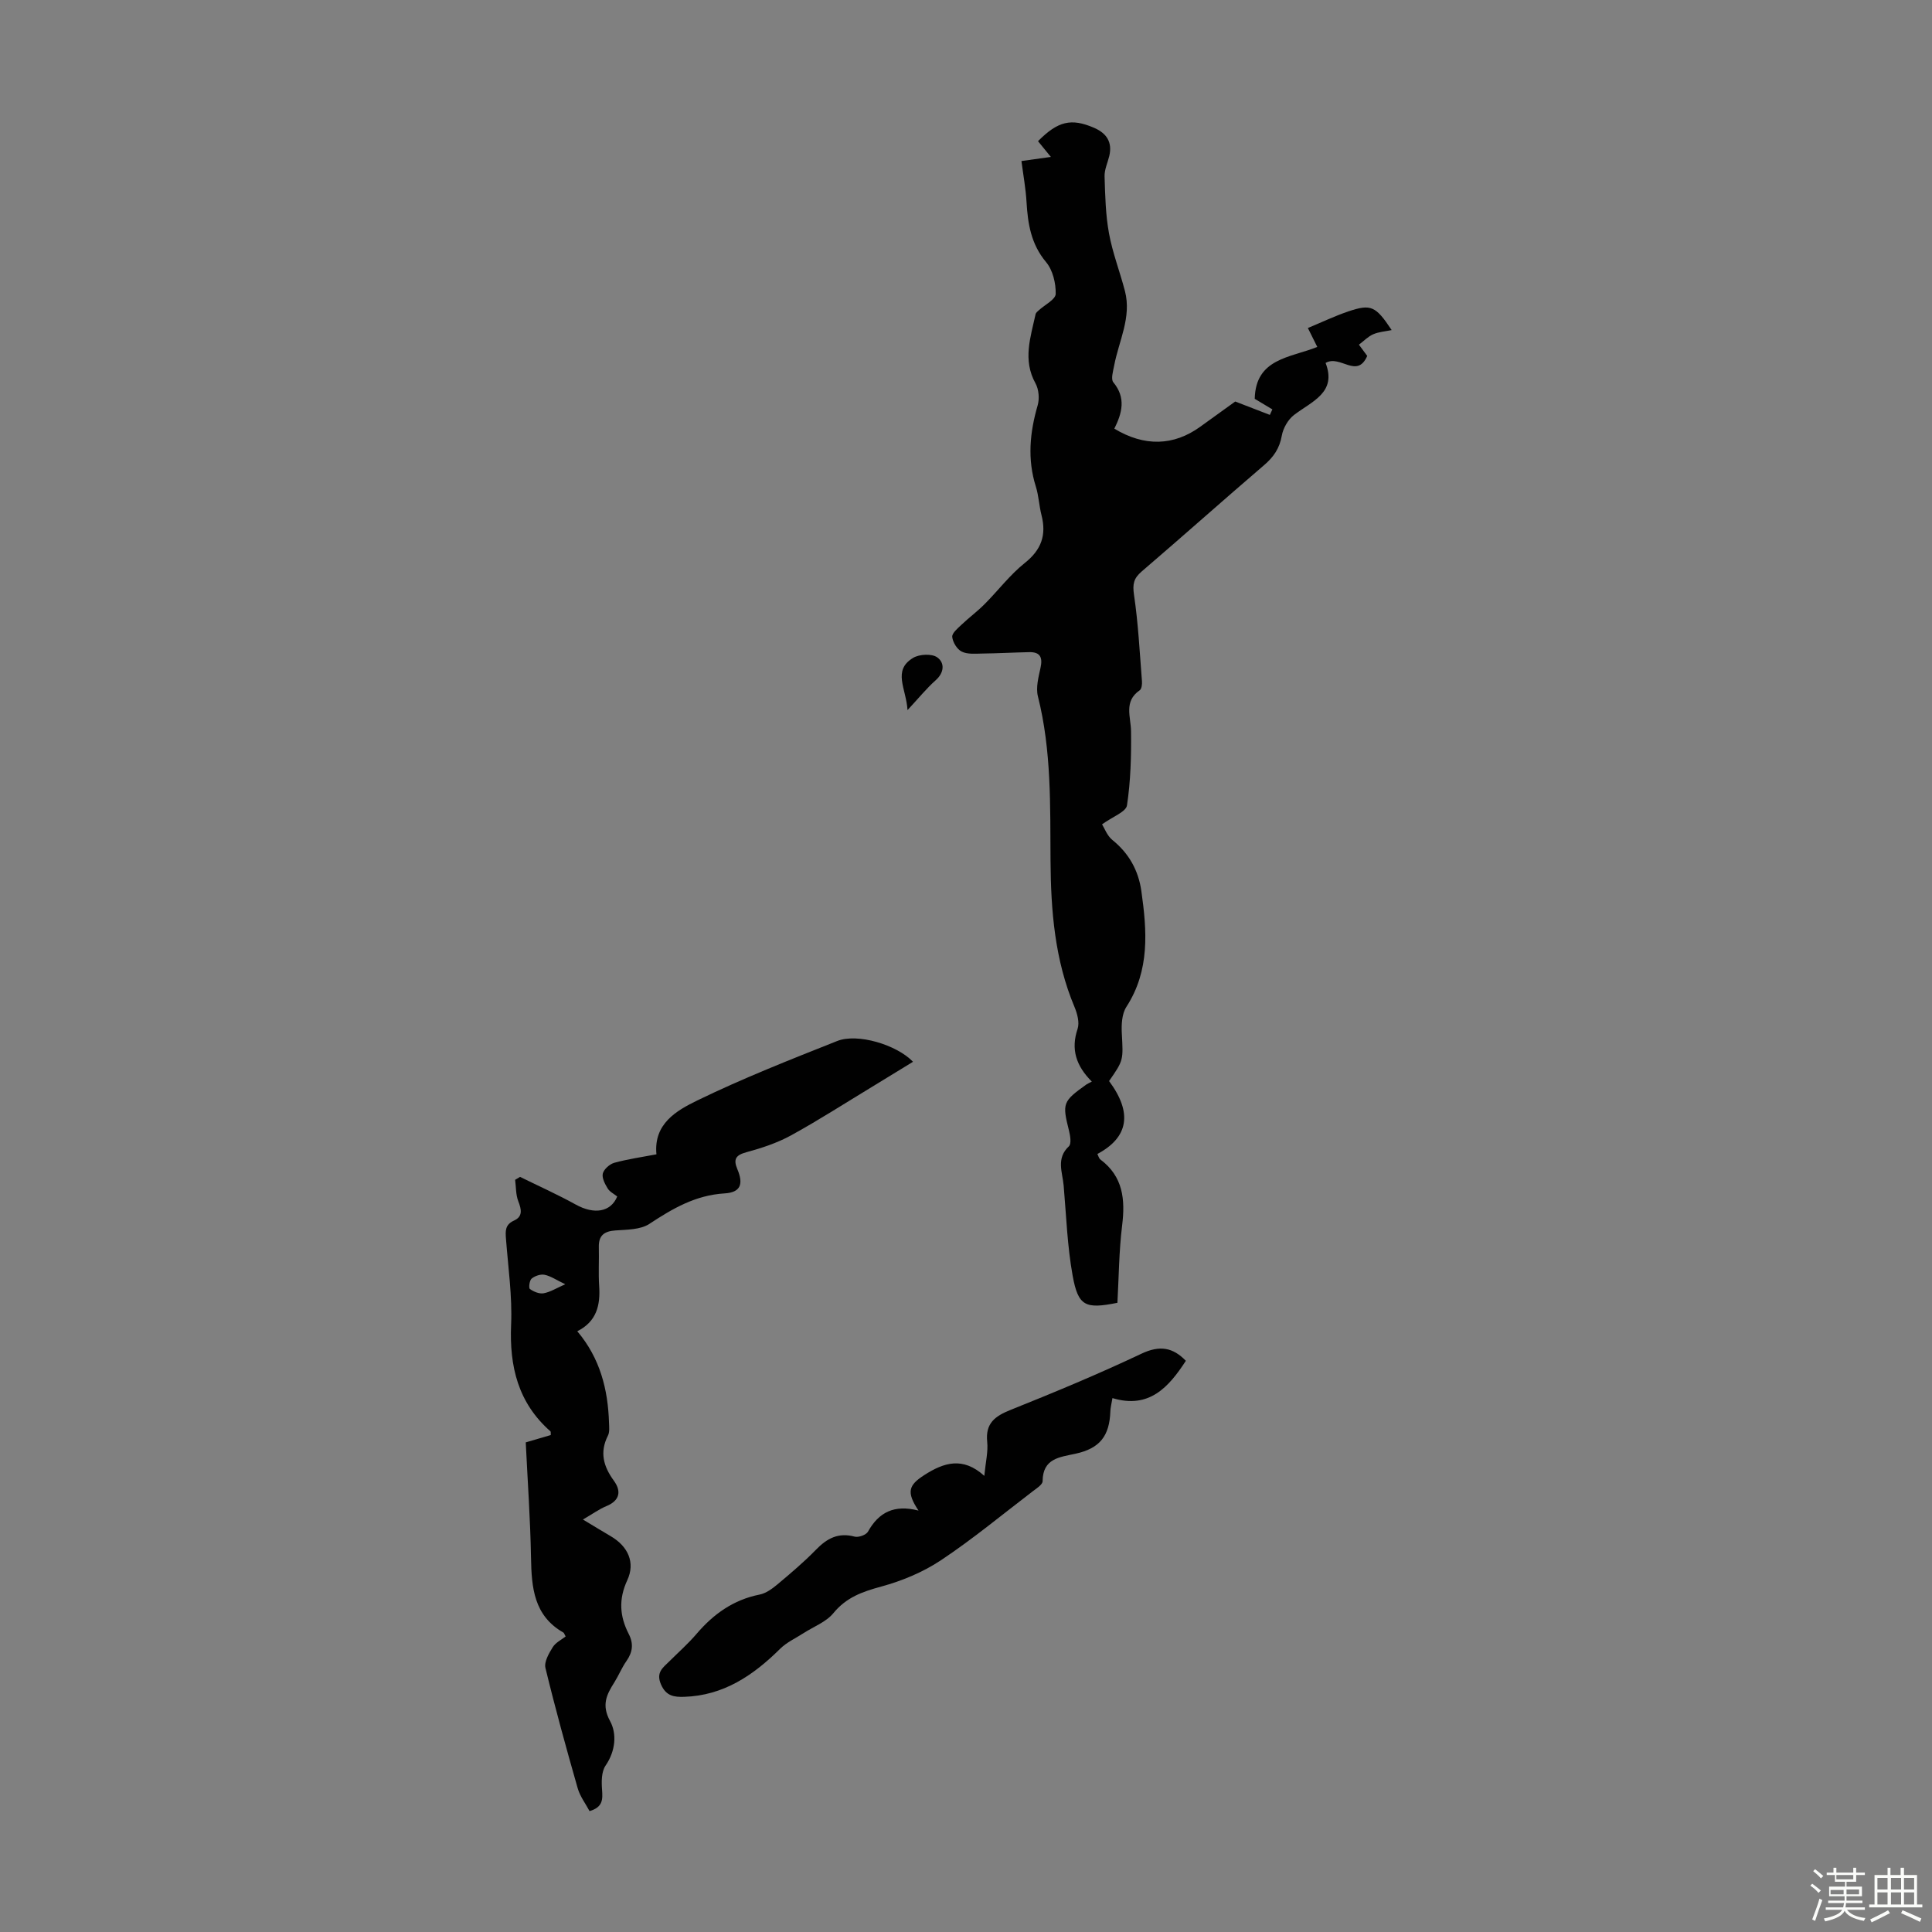 <svg enable-background="new 0 0 400 400" viewBox="0 0 400 400" xmlns="http://www.w3.org/2000/svg"><rect x="0" y="0" width="400" height="400" fill="#808080" stroke="none"/><path d="m374.8 390.4.4-.4c.7.5 1.3 1 1.8 1.4l-.5.5c-.5-.6-1.1-1.1-1.7-1.5zm1 7.3-.6-.3c.5-1.4 1.1-2.8 1.5-4.3.2.1.4.2.6.3-.5 1.3-1 2.8-1.5 4.3zm-.4-10.3.4-.4c.4.3 1 .8 1.7 1.4l-.5.5c-.4-.5-1-1-1.6-1.5zm2.5.3h1.7v-1h.6v1h3.5v-1h.6v1h1.8v.5h-1.8v1.4h-2v1h3.2v2h-3.2v.9h3.3v.5h-3.4c0 .3-.1.6-.1.9h4v.5h-3.7c.7.9 1.9 1.5 3.8 1.7-.1.2-.2.4-.3.6-2.1-.4-3.5-1.1-4-2.1-.4 1-1.8 1.7-4 2.2-.1-.2-.2-.4-.3-.6 2.1-.4 3.4-1 3.8-1.8h-3.4v-.5h3.6c.1-.3.1-.6.2-.9h-3.3v-.5h3.4c0-.3 0-.6 0-.9h-3.2v-2h3.3v-1h-2.1v-1.4h-1.7v-.5zm1.1 3.5v1h2.7c0-.3 0-.4 0-.4 0-.1 0-.2 0-.2 0-.1 0-.2 0-.3h-2.7zm1.2-3v.9h3.5v-.9zm4.7 3h-2.6v.6.4h2.6z" fill="#fbfcfa"/><path d="m393.6 386.7h.6v1.5h2.7v6.1h1.1v.6h-11v-.6h1.1v-6.1h2.7v-1.5h.6v1.5h2.1v-1.5zm-2.7 8.8.4.6c-1.2.6-2.5 1.3-3.8 1.9-.1-.2-.2-.4-.3-.6 1.2-.6 2.5-1.2 3.7-1.9zm-2.2-6.7v2.4h2.1v-2.4zm0 3v2.5h2.1v-2.5zm2.8-3v2.4h2.1v-2.4zm0 3v2.5h2.1v-2.5zm6 6.1c-1.4-.7-2.7-1.3-3.9-1.8l.3-.6c1.5.6 2.7 1.2 3.9 1.7zm-1.2-9.1h-2.1v2.4h2.1zm-2.1 3v2.5h2.1v-2.5z" fill="#fbfcfa"/><g fill="#010101"><path d="m226.05 223.93c-3.27-3.27-4.37-6.69-2.95-10.9.44-1.31-.06-3.17-.64-4.56-4.08-9.7-4.89-19.92-4.96-30.26-.08-11.4.22-22.81-2.61-34.03-.46-1.82.12-3.99.54-5.92.47-2.15-.06-3.29-2.35-3.24-3.23.07-6.47.25-9.7.29-1.44.02-3.06.19-4.26-.4-.97-.47-1.86-1.94-1.97-3.04-.08-.78 1.13-1.78 1.92-2.53 1.53-1.46 3.26-2.73 4.75-4.23 2.82-2.82 5.26-6.09 8.35-8.55 3.45-2.74 4.51-5.8 3.46-9.91-.5-1.94-.57-4.01-1.17-5.91-1.79-5.68-1.25-11.22.38-16.83.4-1.38.23-3.3-.45-4.54-2.7-4.86-1.01-9.57.02-14.34.06-.29.39-.53.63-.76 1.24-1.15 3.5-2.25 3.53-3.42.05-2.2-.6-4.92-1.98-6.57-3.13-3.73-3.79-7.94-4.06-12.47-.16-2.77-.67-5.53-1.05-8.47 1.94-.27 3.78-.53 6.09-.85-1.06-1.31-1.86-2.28-2.66-3.26 4.11-4.15 6.87-4.81 11.58-2.78 2.6 1.12 3.86 2.96 3.17 5.86-.34 1.41-1.02 2.83-.97 4.23.12 3.94.21 7.94.92 11.8.74 4.04 2.26 7.93 3.3 11.93 1.4 5.42-1.26 10.29-2.23 15.39-.22 1.17-.73 2.84-.17 3.5 2.68 3.24 1.78 6.42.2 9.59 6.23 3.76 12.28 3.58 17.79-.4 2.54-1.83 5.08-3.66 7.24-5.22 2.58 1 4.87 1.88 7.17 2.77.17-.38.35-.76.52-1.14-1.26-.76-2.52-1.51-3.65-2.19.18-8.4 7.36-8.49 12.95-10.74-.73-1.47-1.29-2.6-1.95-3.92 2.85-1.18 5.56-2.48 8.39-3.44 4.71-1.58 5.65-1.1 8.96 3.87-1.32.28-2.67.36-3.83.87-1.06.46-1.92 1.38-2.95 2.15.71.97 1.24 1.67 1.72 2.33-2.12 4.84-5.59-.31-8.62 1.45 2.36 6.12-2.77 7.91-6.53 10.77-1.25.95-2.26 2.74-2.54 4.3-.46 2.62-1.69 4.4-3.66 6.09-8.5 7.28-16.85 14.74-25.35 22.02-1.66 1.42-1.91 2.62-1.59 4.81.88 5.92 1.18 11.93 1.65 17.91.05.62-.06 1.59-.46 1.87-3.37 2.33-1.83 5.48-1.8 8.53.06 5.11-.08 10.27-.84 15.3-.2 1.35-2.95 2.33-5.16 3.93.48.75 1.03 2.35 2.15 3.25 3.42 2.76 5.37 6.29 5.98 10.52 1.17 8.27 1.8 16.45-3.1 24.03-.93 1.44-1.04 3.65-.94 5.48.29 5.53.4 5.52-2.64 9.87 4.86 6.54 4.08 11.63-2.42 15.1.2.38.31.9.62 1.14 4.72 3.53 5.17 8.29 4.5 13.7-.65 5.3-.68 10.68-.97 15.97-6.63 1.33-8.12.73-9.27-5.61-1.11-6.13-1.32-12.42-1.86-18.65-.24-2.76-1.61-5.63 1.08-8.14.55-.51.29-2.18.03-3.21-1.43-5.71-1.33-6.07 3.61-9.6.23-.15.53-.28 1.11-.59z"/><path d="m120.69 314.6c2.37 1.43 4.09 2.48 5.81 3.49 3.5 2.06 5.08 5.4 3.37 9.08-1.83 3.94-1.57 7.48.3 11.12 1.04 2.02.82 3.77-.47 5.61-.96 1.36-1.59 2.95-2.48 4.37-1.62 2.56-2.74 4.7-.9 8.08 1.41 2.6 1.14 6.16-.94 9.19-.87 1.27-.86 3.35-.73 5.02.14 1.97.2 3.59-2.59 4.41-.8-1.51-1.97-3.03-2.46-4.75-2.36-8.26-4.65-16.54-6.67-24.88-.31-1.26.71-3.02 1.51-4.31.61-.98 1.84-1.56 2.67-2.22-.33-.6-.35-.74-.44-.79-6.15-3.49-6.62-9.32-6.73-15.52-.14-7.92-.7-15.84-1.09-23.87 1.85-.54 3.53-1.04 5.18-1.52-.03-.37.04-.66-.06-.76-6.71-5.9-8.52-13.43-8.15-22.09.25-5.89-.61-11.83-1.06-17.74-.13-1.65-.21-2.97 1.67-3.82 1.84-.83 1.54-2.3.88-3.98-.53-1.36-.46-2.95-.66-4.45.34-.2.68-.41 1.02-.61 3.86 1.9 7.79 3.66 11.55 5.74s7.22 1.59 8.57-1.68c-.66-.53-1.55-.96-1.98-1.67-.57-.93-1.23-2.2-1-3.1.24-.9 1.42-1.94 2.38-2.21 2.78-.76 5.66-1.17 8.72-1.75-.62-6.35 4.19-9.07 8.45-11.15 9.42-4.58 19.21-8.44 28.97-12.31 4.2-1.67 12.32.77 15.7 4.3-2.89 1.77-5.72 3.51-8.55 5.23-5.55 3.36-11.01 6.88-16.69 10-2.86 1.57-6.07 2.63-9.24 3.49-2.23.6-2.76 1.45-1.89 3.51 1.31 3.11.67 4.82-2.64 5.02-6.01.36-10.75 3.13-15.57 6.31-1.86 1.22-4.66 1.19-7.05 1.36-2.35.17-3.48 1.07-3.42 3.47.07 2.68-.11 5.37.07 8.03.27 3.98-.52 7.36-4.53 9.37 4.71 5.57 6.36 12.03 6.57 18.97.03.89.15 1.92-.23 2.65-1.74 3.44-.93 6.35 1.23 9.32 1.57 2.15 1.28 4.1-1.55 5.27-1.51.62-2.86 1.62-4.85 2.77zm-3.66-48.71c-1.86-.89-3.02-1.7-4.28-1.96-.83-.17-2 .23-2.68.79-.45.37-.65 1.94-.36 2.15.78.56 1.94 1.05 2.83.89 1.37-.24 2.63-1.05 4.49-1.87z"/><path d="m190.17 312.75c-2.58-3.86-2.03-5.28 1.19-7.35 4.06-2.61 7.99-3.86 12.43.16.28-2.91.81-5.01.6-7.03-.4-3.86 1.6-5.33 4.85-6.63 9.12-3.65 18.21-7.43 27.08-11.63 3.78-1.79 6.5-1.32 9.2 1.47-3.55 5.45-7.58 10.02-15.2 7.72-.21 1.26-.41 1.99-.43 2.73-.18 5.1-2.17 7.68-7.19 8.78-3.33.73-6.8.96-6.84 5.7-.01.7-1.24 1.48-2.02 2.07-6.31 4.82-12.44 9.91-19.04 14.3-3.7 2.46-8.05 4.27-12.35 5.44-3.9 1.06-7.23 2.23-9.91 5.51-1.5 1.83-4.08 2.78-6.17 4.13-1.64 1.06-3.5 1.9-4.86 3.25-5.56 5.51-11.72 9.68-19.86 9.94-2.05.06-3.74-.12-4.8-2.57-1.07-2.48.38-3.45 1.7-4.75 1.9-1.89 3.93-3.68 5.67-5.72 3.51-4.11 7.63-7.05 13.04-8.13 1.33-.26 2.62-1.21 3.7-2.11 2.74-2.3 5.49-4.62 7.98-7.18 2.28-2.35 4.63-3.61 7.99-2.71.8.22 2.38-.34 2.77-1.02 2.22-3.99 5.4-5.68 10.47-4.37z"/><path d="m187.89 147.02c-.25-4.46-3.19-8.2 1.17-10.82 1.29-.77 3.85-.9 4.97-.11 1.58 1.11 1.51 3.14-.33 4.77-1.88 1.67-3.47 3.65-5.81 6.16z"/></g></svg>